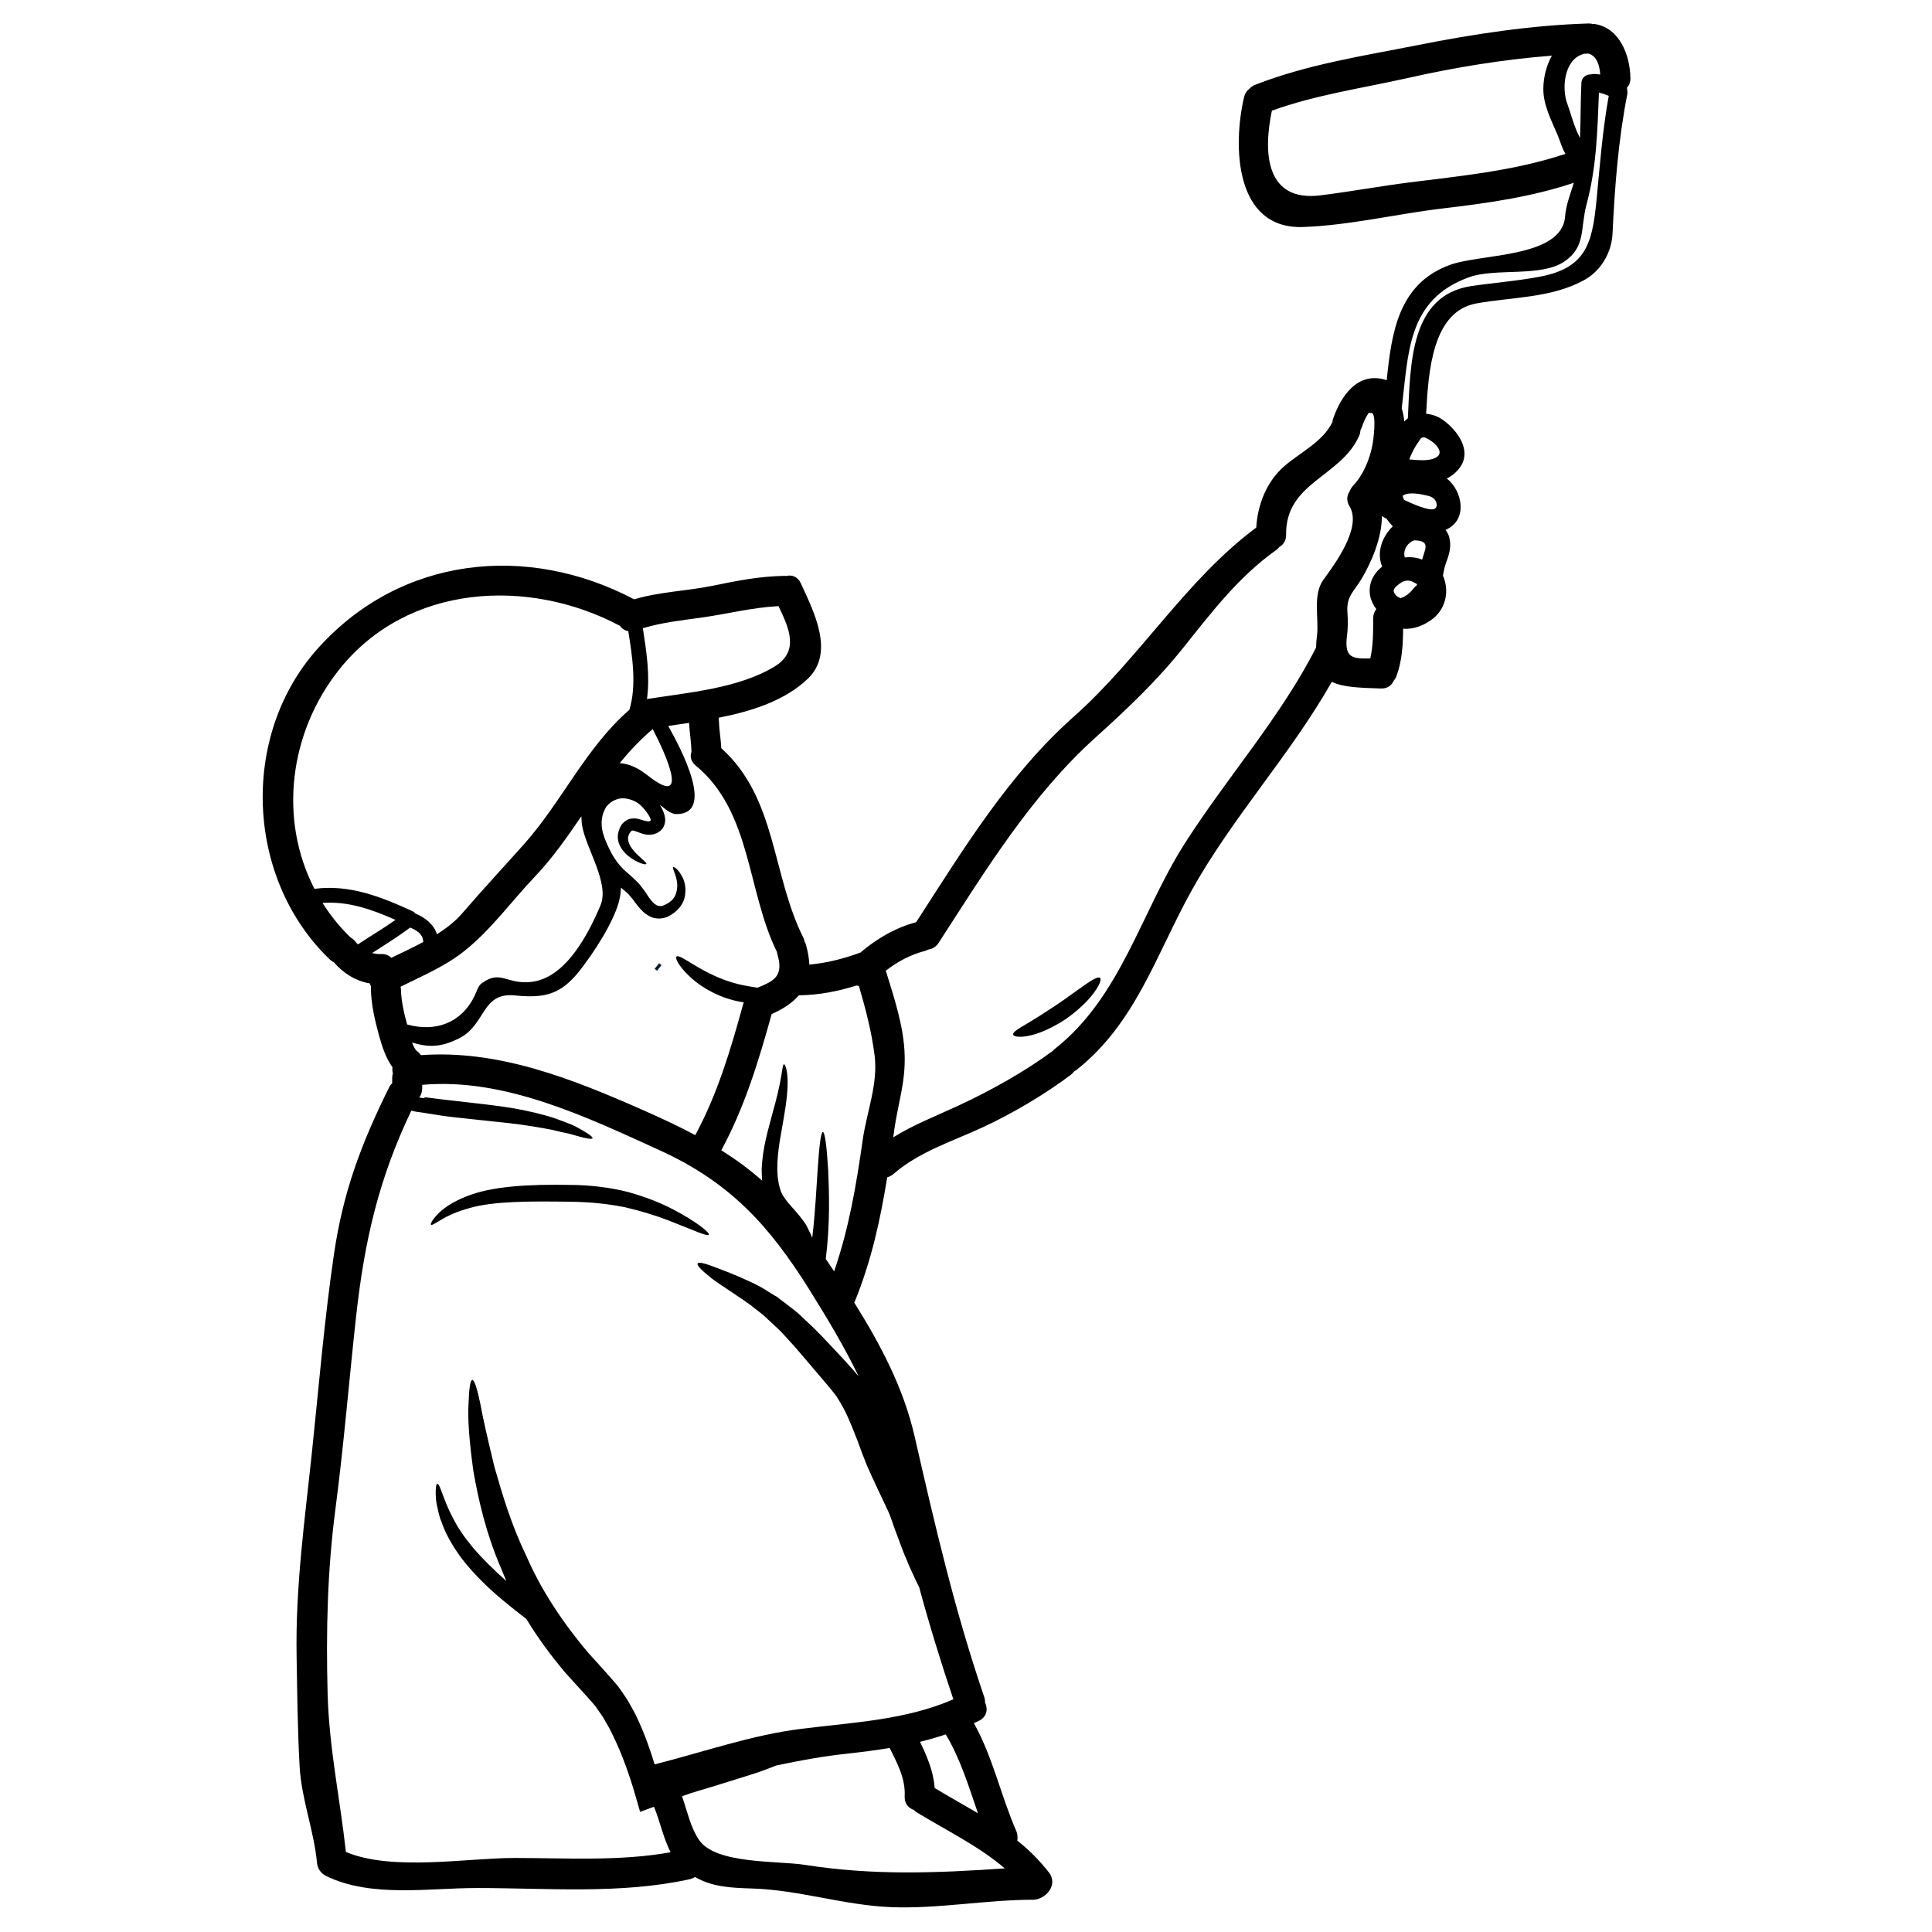 <svg xmlns="http://www.w3.org/2000/svg" xmlns:xlink="http://www.w3.org/1999/xlink" width="1080" zoomAndPan="magnify" viewBox="0 0 810 810" height="1080" preserveAspectRatio="xMidYMid meet" version="1.2"><defs><clipPath id="ef095e98ce"><path d="M 110 9.844 L 684 9.844 L 684 800 L 110 800 Z M 110 9.844 "/></clipPath></defs><g id="28e81a4e27"><path style="fill:none;stroke-width:4;stroke-linecap:butt;stroke-linejoin:miter;stroke:#001932;stroke-opacity:1;stroke-miterlimit:4;" d="M 0 2.001 L 1.73 2.002 " transform="matrix(0.585,0.469,-0.469,0.585,276.338,403.833)"/><g clip-rule="nonzero" clip-path="url(#ef095e98ce)"><path style=" stroke:none;fill-rule:nonzero;fill:#000000;fill-opacity:1;" d="M 150.055 395.945 C 155.246 392.473 160.672 389.312 165.812 385.66 C 155.84 381.262 145.969 377.766 135.227 378.562 C 138.465 383.68 142.32 388.566 146.945 393.012 C 147.871 393.555 148.695 394.324 149.387 395.25 C 149.594 395.531 149.852 395.711 150.055 395.945 Z M 177.504 394.914 C 177.48 394.684 177.402 394.48 177.352 394.246 C 177.223 391.574 174.371 389.824 171.93 388.898 C 166.84 392.758 161.391 396.074 156.02 399.57 C 157.227 399.852 158.488 400.082 159.719 399.98 C 161.598 399.902 163.062 400.547 164.062 401.574 C 168.484 399.441 173.059 397.309 177.504 394.914 Z M 251.758 379.566 C 255.664 370.363 245.668 355.707 244.074 346.219 C 243.867 345.113 243.789 343.727 243.738 342.234 C 237.75 351 231.66 359.742 224.387 367.379 C 214.336 377.922 205.727 390.082 194.238 399.055 C 186.371 405.25 176.836 409.238 167.945 413.684 C 168.023 414.02 168.074 414.352 168.098 414.688 C 168.203 419.648 169.359 424.688 170.668 429.445 C 170.668 429.473 170.719 429.523 170.719 429.523 C 182.516 432.789 193.441 429.008 199.02 417.414 C 199.996 415.406 200.355 413.375 202.129 412.117 C 209.941 406.535 212.254 412.707 222.484 411.703 C 237.059 410.238 246.516 391.934 251.758 379.566 Z M 263.891 297.574 C 266.973 287.16 265.125 275.387 263.402 264.586 C 261.938 264.383 260.703 263.531 259.906 262.375 C 221.609 242.039 170.848 244.688 142.191 280.734 C 121.117 307.266 116.824 343.648 131.832 372.648 C 146.434 370.746 159.539 375.863 173.035 382.059 C 173.523 382.316 173.906 382.652 174.164 383.012 C 178.199 384.656 181.926 387.562 183.188 391.676 C 187.273 389.105 191.023 386.176 194.109 382.547 C 202.512 372.777 211.277 363.395 219.836 353.777 C 235.668 335.934 245.742 313.285 263.891 297.574 Z M 271.422 325.008 C 289.77 339.535 278.977 315.879 273.656 305.672 C 268.566 309.965 264.02 314.801 259.828 319.918 C 264.02 320.301 267.539 321.973 271.422 325.008 Z M 324.777 279.422 C 335.34 272.941 330.715 263.199 326.395 254.121 C 315.293 254.688 304.883 257.438 293.883 258.957 C 285.582 260.086 277.512 261.012 269.52 263.379 C 271.035 273.07 272.602 283.383 271.238 293.074 C 288.383 290.375 309.715 288.625 324.777 279.422 Z M 361.734 477.629 C 363.434 466.082 368.16 454.359 366.695 442.582 C 365.438 432.555 362.918 423.02 360.117 413.426 C 359.809 413.375 359.527 413.273 359.219 413.145 C 351.328 415.613 343.438 417.18 334.953 417.285 C 331.844 420.832 327.859 423.223 323.52 425.152 C 318.07 444.82 312.156 464.258 302.418 482.258 C 308.457 486.062 314.164 490.227 319.535 494.984 C 319.508 494.676 319.457 494.418 319.457 494.133 C 319.406 492.926 319.379 491.691 319.328 490.508 C 319.664 481.074 322.156 473.387 323.824 466.957 C 325.598 460.605 326.809 455.492 327.398 451.918 C 328.066 448.422 328.145 446.211 328.711 446.211 C 329.121 446.234 329.969 448.086 330.176 452.047 C 330.379 455.902 329.867 461.48 328.711 468.039 C 327.656 474.645 325.805 482.332 325.883 490.508 C 325.934 491.539 326.012 492.539 326.062 493.594 C 326.215 494.547 326.395 495.547 326.551 496.578 C 326.758 497.453 327.012 498.324 327.27 499.172 L 327.988 500.82 C 328.246 501.281 328.477 501.566 328.734 501.949 C 330.844 505.266 334.773 508.586 337.938 513.496 L 338.012 513.625 L 338.066 513.699 L 338.348 514.266 L 338.578 514.754 L 339.066 515.758 L 340.043 517.738 C 340.199 518.148 340.379 518.535 340.531 518.973 C 341.844 507.941 342.254 498.121 342.793 490.613 C 343.438 480.637 344.156 474.594 344.98 474.594 C 345.828 474.594 346.625 480.559 347.215 490.637 C 347.625 499.973 348.062 512.879 346.211 527.816 C 347.395 529.539 348.527 531.312 349.707 533.035 C 355.953 514.832 358.934 497.324 361.734 477.629 Z M 399.699 712.445 C 394.379 696.66 389.621 681.156 385.383 665.5 C 384.25 663.184 383.07 660.742 381.914 658.145 C 381.242 656.781 380.73 655.496 380.191 654.133 L 379.344 652.129 L 378.93 651.125 L 378.699 650.613 L 378.598 650.328 L 378.367 649.688 C 377.363 647.039 376.359 644.312 375.309 641.512 C 374.227 638.684 373.508 635.879 372.043 632.898 C 370.656 629.914 369.215 626.879 367.75 623.77 C 366.285 620.762 364.848 617.547 363.328 614.078 C 361.969 610.656 360.656 607.238 359.449 603.867 C 358.164 600.551 356.906 597.363 355.566 594.355 C 354.23 591.375 352.715 588.57 351.301 586.387 C 350.734 585.254 349.449 583.867 348.449 582.555 L 347.008 580.805 L 345.363 578.879 C 343.258 576.383 341.176 573.941 339.145 571.551 C 337.141 569.211 335.16 566.949 333.285 564.711 C 331.383 562.652 329.582 560.625 327.809 558.695 C 325.934 556.766 323.824 554.965 321.977 553.191 L 320.562 551.855 C 320.383 551.676 319.996 551.34 319.996 551.34 L 319.328 550.801 C 318.402 550.082 317.477 549.363 316.605 548.691 C 313.211 545.84 309.512 543.707 306.477 541.52 C 303.289 539.41 300.516 537.613 298.383 535.965 C 294.168 532.648 292.031 530.465 292.496 529.719 C 292.957 528.945 295.887 529.719 300.898 531.699 C 303.418 532.648 306.398 533.781 309.844 535.273 C 313.367 536.891 317.453 538.484 321.691 541.262 C 322.773 541.906 323.879 542.574 325.008 543.293 L 325.883 543.781 L 326.758 544.504 L 328.273 545.633 C 330.328 547.277 332.512 548.797 334.699 550.672 C 336.855 552.703 339.066 554.785 341.379 556.973 C 343.59 559.156 345.672 561.395 347.883 563.707 C 350.043 566.023 352.227 568.363 354.488 570.754 L 356.109 572.605 L 357.934 574.609 C 358.602 575.457 359.27 576.23 359.988 577.051 C 354.102 564.84 347.086 553.117 339.324 540.672 C 322.359 513.57 305.887 495.602 276.457 482.203 C 245.926 468.293 211.484 451.738 177.016 454.824 L 177.016 456.211 C 177.016 457.805 176.555 459.09 175.785 460.094 C 176.477 460.273 177.145 460.402 177.812 460.402 L 177.867 460.402 L 178.148 460.016 C 182.516 460.605 187.016 461.148 191.746 461.66 C 199.738 462.586 207.449 463.383 214.465 464.516 C 221.531 465.723 227.777 467.215 232.945 468.965 C 235.539 469.941 237.855 470.762 239.883 471.613 C 241.812 472.484 243.355 473.41 244.664 474.184 C 247.262 475.699 248.57 476.727 248.418 477.215 C 248.238 477.68 246.516 477.449 243.609 476.703 C 242.195 476.316 240.422 475.801 238.418 475.262 C 236.336 474.852 234.074 474.336 231.609 473.719 C 226.57 472.719 220.402 471.688 213.539 470.891 C 206.625 470.145 198.941 469.348 190.922 468.477 C 186.117 467.961 181.465 467.164 177.016 466.445 C 175.551 466.289 174.062 466.082 172.441 465.648 C 158.793 494.262 152.859 519.871 149.285 551.984 C 146.355 578.699 144.172 605.488 140.699 632.125 C 137.23 658.375 136.664 683.855 137.359 710.262 C 138.004 733.043 142.578 754.227 145.02 776.441 C 164.5 784.617 195.574 778.961 215.699 778.961 C 237.391 778.961 259.699 780.426 281.16 776.57 C 278.129 770.734 276.715 763.613 274.195 757.492 C 274.145 757.492 274.094 757.492 274.066 757.543 L 268.363 759.625 L 266.664 753.711 C 264.148 744.918 260.961 735.562 256.461 726.535 C 255.406 724.223 254.02 722.164 252.812 719.93 L 250.832 717.074 C 250.215 716.125 249.574 715.145 248.52 714.039 L 245.742 710.902 L 243.07 707.973 C 241.066 705.789 239.035 703.551 237.031 701.312 C 230.863 694.012 225.336 686.453 220.684 678.766 C 216.699 675.707 212.461 672.336 208.141 668.637 C 202.539 663.723 197.555 658.555 193.52 653.336 C 189.609 648.066 186.68 642.77 185.086 638.012 C 184.059 635.75 183.727 633.359 183.262 631.43 C 182.773 629.453 182.723 627.805 182.672 626.469 C 182.645 623.77 182.852 622.227 183.312 622.148 C 184.445 621.789 185.574 628.09 189.664 636.008 C 190.742 638.012 191.871 640.25 193.465 642.434 C 194.855 644.699 196.781 646.883 198.633 649.273 C 202.461 653.672 207.113 658.273 212.281 662.852 C 211.457 660.949 210.688 659.07 209.941 657.219 C 203.645 642.562 200.559 628.578 198.477 616.852 C 196.832 605 196.035 595.332 196.422 588.855 C 196.629 582.297 197.141 578.621 198.016 578.543 C 198.891 578.543 200.02 582.016 201.355 588.418 C 202.512 594.949 204.648 603.996 207.293 615 C 210.43 625.953 214.207 639.016 220.734 652.461 C 226.648 666.168 235.645 679.973 246.645 692.957 C 248.52 695.016 250.371 697.07 252.223 699.129 L 255.281 702.547 L 258.055 705.734 C 258.953 706.688 259.906 708.051 260.832 709.387 C 261.703 710.723 262.68 712.086 263.477 713.422 C 264.867 716.02 266.461 718.539 267.539 721.164 C 270.445 727.461 272.629 733.684 274.453 739.727 C 294.859 734.582 315.062 727.41 336.008 724.812 C 357.598 722.113 379.598 721.188 399.699 712.445 Z M 337.551 781.867 C 366.363 786.391 392.914 785.262 421.262 783.332 C 410.262 773.922 396.949 767.52 384.508 759.934 C 383.969 759.602 383.531 759.215 383.172 758.828 C 380.91 758.109 379.137 756.18 379.289 753.07 C 379.676 745.898 376.285 739.391 373.121 733.117 C 373.098 733.043 373.098 732.914 373.047 732.836 C 367.418 733.762 361.711 734.508 355.953 735.148 C 345.543 736.23 335.469 738.055 325.473 740.188 C 323.312 741.039 320.844 741.988 318.043 742.992 C 312.645 744.789 305.887 746.77 298.457 749.137 C 294.758 750.293 290.695 751.32 286.66 752.84 C 286.457 752.914 286.148 753.043 285.941 753.121 C 288.176 759.344 289.387 765.898 293.035 771.352 C 300 781.688 326.086 780.039 337.551 781.867 Z M 391.859 749.625 C 397.82 753.25 403.988 756.645 410.004 760.219 C 406.125 748.906 402.652 737.438 396.512 727.152 C 392.938 728.336 389.367 729.391 385.715 730.266 C 388.699 736.41 391.395 742.785 391.859 749.625 Z M 575.445 186.375 C 575.625 185.629 577.426 173.082 574.906 173.133 C 574.547 173.184 574.188 173.133 573.852 173.055 C 572.465 175.164 571.773 176.785 571 179.02 C 570.848 179.508 570.613 179.945 570.383 180.359 C 570.332 181.129 570.203 181.875 569.871 182.621 C 562.312 199.949 538.949 202.16 539.207 224.094 C 539.258 226.613 538.051 228.387 536.355 229.336 C 535.996 229.773 535.559 230.238 535.07 230.598 C 519.312 241.781 508.133 256.512 496.207 271.426 C 485.004 285.465 472.562 297.238 459.25 309.246 C 432.211 333.645 413.191 364.91 393.504 395.328 C 392.32 397.102 390.727 397.926 389.082 398.129 C 388.621 398.387 388.156 398.594 387.617 398.723 C 381.656 400.289 376.23 403.219 371.375 406.973 C 374.895 418.441 379.008 430.527 379.289 442.582 C 379.598 454 376.516 462.586 374.922 473.668 C 374.82 474.773 374.637 475.777 374.457 476.855 C 383.07 471.484 392.449 467.91 401.855 463.512 C 415.195 457.344 429.539 449.348 441.41 440.578 C 441.695 440.27 442.004 439.938 442.363 439.652 C 469.914 417.926 478.293 382.652 496.543 353.906 C 514.199 326.164 536.895 300.762 551.777 271.477 C 551.801 269.934 551.902 268.289 552.16 266.438 C 553.035 259.16 550.207 249.391 554.91 242.965 C 559.59 236.562 571.129 221.059 565.809 212.289 C 564.371 209.977 564.68 207.715 565.836 205.992 C 566.145 205.195 566.605 204.398 567.301 203.625 C 571.668 198.973 574.238 192.598 575.445 186.375 Z M 583.93 220.648 C 582.977 219.695 582.105 218.641 581.332 217.512 C 580.664 217.125 579.996 216.738 579.355 216.379 C 579.406 225.531 574.957 235.738 570.871 242.629 C 567.555 248.156 564.422 250.008 564.91 256.695 C 565.168 260.191 565.168 263.043 564.754 266.438 C 563.418 276.234 567.48 276.156 574.496 276.055 C 575.754 270.551 575.703 264.973 575.703 259.266 C 575.703 257.672 576.219 256.359 577.016 255.383 C 575.754 253.711 574.828 251.781 574.445 249.805 C 573.52 244.762 575.809 240.445 579.48 237.539 C 577.016 231.754 579.406 225.016 583.93 220.648 Z M 597.344 230.984 C 598.555 227.281 596.367 226.664 592.871 226.535 C 589.941 227.613 588.066 230.855 588.992 233.707 C 591.512 233.449 594.027 233.707 596.238 234.633 C 596.574 233.449 596.961 232.242 597.344 230.984 Z M 595.391 212.418 C 596.906 212.906 602.742 215.223 602.332 211.363 C 602.074 209.488 600.66 208.332 598.887 207.918 C 596.109 207.25 590.789 205.992 588.195 207.766 C 587.965 207.867 588.219 208.641 588.684 209.59 C 590.918 210.645 593.129 211.621 595.391 212.418 Z M 602.281 191.672 C 605.645 189.562 601.609 185.73 599.348 184.445 C 598.297 183.805 596.547 182.621 595.57 183.984 C 594.441 185.578 593.336 187.223 592.461 188.969 C 591.922 190.078 591.254 191.363 590.867 192.621 C 594.645 192.879 599.223 193.547 602.281 191.672 Z M 656.332 64.504 C 654.918 62.266 654.273 59.617 653.094 56.766 C 650.496 50.543 646.922 43.988 647.051 37.02 C 647.129 32.418 648.285 27.48 650.625 23.34 C 630.527 24.883 610.016 28.25 590.609 32.621 C 571.309 36.969 551.902 39.668 533.246 46.402 C 529.543 63.988 530.57 84.84 553.754 81.883 C 566.09 80.34 578.324 78.105 590.664 76.512 C 612.945 73.707 634.996 71.602 656.332 64.504 Z M 667.844 31.027 C 668.898 30.977 669.902 31.055 670.902 31.258 C 670.645 27.402 669.488 23.441 665.918 22.441 C 665.273 22.492 664.605 22.543 663.988 22.543 C 663.809 22.621 663.68 22.699 663.477 22.75 C 655.637 25.293 654.711 37.328 657.129 43.574 C 658.156 46.223 660.082 53.707 662.422 57.82 C 662.758 50.133 662.629 42.391 663.012 34.781 C 663.09 32.289 665.199 31.105 667.125 31.184 C 667.383 31.105 667.562 31.027 667.844 31.027 Z M 674.477 40.18 C 673.141 39.668 671.805 39.129 670.363 38.82 C 669.695 55.016 669.414 69.879 665.145 85.793 C 662.473 95.922 664.914 103.531 655.844 109.652 C 646.102 116.285 626.902 112.273 616.055 116.184 C 589.941 125.488 590.535 148.012 587.68 171.152 C 588.219 172.977 588.605 174.855 588.734 176.707 C 589.223 176.242 589.688 175.754 590.25 175.371 C 591.383 152.977 590.918 123.77 616.98 119.91 C 626.516 118.523 636.387 117.777 645.844 115.953 C 664.711 112.301 667.512 102.301 669.285 84.586 C 670.699 69.879 671.828 54.785 674.477 40.18 Z M 683.547 32.699 C 683.602 34.473 683.008 35.809 682.082 36.812 C 682.16 37.121 682.211 37.406 682.211 37.738 C 682.34 38.254 682.34 38.82 682.262 39.461 C 678.512 58.41 676.969 78.543 676.07 97.773 C 675.711 105.926 671.211 113.688 663.859 117.598 C 650.035 125.027 634.125 124.488 619.012 127.211 C 600.453 130.531 598.859 155.828 597.91 173.469 C 600.223 173.672 602.512 174.445 604.438 175.703 C 610.324 179.637 617.316 188.379 612.25 195.734 C 610.66 198.047 608.68 199.562 606.57 200.617 C 613.176 205.785 615.438 217.844 606.418 221.984 C 606.316 222.086 606.211 222.086 606.059 222.164 C 606.699 223.039 607.238 223.965 607.574 225.094 C 608.5 228.539 607.832 231.652 606.625 234.941 C 605.828 237.074 605.262 239.184 604.977 241.371 C 607.703 247.566 606.289 255.023 600.738 259.395 C 597.141 262.195 592.668 263.969 588.273 263.582 C 588.219 270.348 587.836 277.109 585.445 283.535 C 585.164 284.309 584.727 284.926 584.262 285.516 C 583.391 287.391 581.641 288.781 578.863 288.652 C 570.051 288.371 563.059 288.164 558.355 285.852 C 541.109 316.344 516.617 342.695 499.523 373.473 C 484.668 400.289 476.137 428.984 451.281 448.602 C 450.973 448.805 450.641 449.012 450.355 449.191 C 449.969 449.68 449.508 450.195 448.969 450.605 C 438.148 458.758 424.602 466.777 412.316 472.484 C 399.492 478.477 385.484 482.746 374.637 492.156 C 373.789 492.926 372.863 493.336 371.965 493.594 C 369.086 511.23 365.516 528.023 358.422 545.555 C 358.344 545.762 358.215 545.941 358.137 546.098 C 369.086 563.578 378.699 581.629 383.43 602.094 C 391.988 639.531 400.211 675.062 412.652 711.496 C 412.934 712.316 413.012 713.09 412.984 713.809 C 414.246 716.457 413.859 719.723 410.469 721.445 C 409.746 721.781 409.027 722.113 408.309 722.449 C 416.25 736.641 419.566 752.711 426.043 767.57 C 426.633 768.906 426.711 770.477 426.504 771.684 C 431.336 775.465 435.836 780.016 439.742 785.004 C 443.93 790.43 438.098 796.469 433.215 796.469 C 433.188 796.469 433.188 796.469 433.188 796.469 C 413.449 796.469 393.453 800.352 373.637 799.582 C 354.051 798.836 335.008 792.355 315.422 791.766 C 306.219 791.48 298.586 791.098 291.363 786.93 C 290.773 787.344 290.105 787.652 289.258 787.855 C 260.238 794.258 229.449 791.559 199.945 791.559 C 179.562 791.559 155.633 795.723 136.742 786.52 C 136.23 786.262 135.816 785.98 135.406 785.645 C 134.094 784.617 133.117 783.125 132.914 781.043 C 131.629 767.418 126.359 754.227 125.613 740.547 C 124.766 725.328 124.613 709.926 124.355 694.68 C 123.816 665.316 127.797 637.215 130.855 608.109 C 133.711 580.883 135.973 553.527 139.93 526.426 C 143.758 499.844 151.367 479.684 163.164 455.824 C 163.523 455.105 163.961 454.566 164.422 454.152 L 164.422 451.996 C 164.422 451.25 164.551 450.605 164.707 449.988 C 164.5 449.141 164.422 448.293 164.551 447.469 C 161.777 443.586 160.184 438.754 158.949 434.277 C 157.203 427.93 155.633 421.297 155.504 414.688 C 155.48 414.328 155.504 413.969 155.555 413.609 C 155.375 413.172 155.172 412.758 155.043 412.297 C 149.156 411.32 143.836 407.977 139.98 403.426 C 139.441 403.195 138.926 402.836 138.414 402.398 C 103.023 368.641 100.324 308.5 133.297 271.812 C 167.945 233.219 220.992 227.613 265.867 251.27 C 276.613 248.082 287.664 247.824 298.664 245.613 C 308.844 243.504 318.273 241.625 328.711 241.445 C 328.992 241.395 329.273 241.445 329.531 241.5 C 331.898 240.906 334.414 241.625 335.75 244.559 C 341.047 256.18 350.246 273.637 338.578 284.668 C 329.043 293.742 315.266 298.164 301.312 300.918 C 301.363 301.227 301.387 301.508 301.387 301.816 C 301.492 305.801 302.184 309.711 302.418 313.695 C 325.676 334.625 323.492 366.555 336.805 393.141 C 337.062 393.68 337.215 394.246 337.344 394.789 C 337.602 395.199 337.809 395.711 337.938 396.254 C 338.656 398.824 339.195 401.625 339.324 404.402 C 346.727 403.762 353.691 401.934 360.734 399.363 C 367.543 393.555 375.434 388.949 384.098 386.637 C 403.914 356.016 422.805 324.75 450.355 300.301 C 477.781 275.926 497.312 242.988 526.691 221.188 C 527.258 211.57 531.035 201.902 538.41 195.477 C 545.223 189.562 554.551 185.32 558.613 176.965 C 558.664 176.551 558.688 176.113 558.871 175.703 C 562.133 166.086 569.125 155.777 580.793 159.199 C 581 159.273 581.18 159.352 581.383 159.43 C 583.441 139.195 586.371 118.727 608.164 110.965 C 621.117 106.336 654.918 108.109 656.176 90.703 C 656.512 85.973 658.438 81.293 659.824 76.641 C 641.988 82.605 623.637 85.176 604.926 87.387 C 585.523 89.676 565.836 94.484 546.328 95.176 C 517.617 96.18 516.797 61.188 521.574 40.723 C 521.961 39.152 522.707 38.074 523.684 37.352 C 524.352 36.605 525.148 35.965 526.227 35.555 C 548.023 27.016 571.516 23.441 594.363 18.918 C 617.777 14.266 642.09 10.562 665.996 9.844 C 666.664 9.844 667.254 9.918 667.793 10.047 C 668.051 10.098 668.23 10.047 668.438 10.047 C 679.051 11.566 683.422 23.238 683.547 32.699 Z M 587.09 250.805 C 589.273 250.188 591.254 248.543 592.59 246.742 C 593.051 246.152 593.566 245.637 594.133 245.277 C 594.055 245.098 594.027 244.918 593.926 244.762 C 593.902 244.711 593.902 244.711 593.902 244.711 C 593.566 244.582 593.18 244.43 592.848 244.223 C 591.152 243.168 589.324 243.168 587.605 244.172 C 586.629 244.762 584.262 246.359 584.312 247.695 C 584.367 248.621 585.086 249.469 585.754 250.059 C 586.164 250.344 587.09 250.676 587.09 250.805 Z M 272.551 344.188 L 272.68 344.109 C 272.809 344.086 272.832 344.035 272.887 343.98 C 272.832 343.98 272.832 343.957 272.809 343.648 C 272.73 343.238 272.422 342.516 271.961 341.77 C 271.113 340.332 269.773 338.738 268.438 337.477 C 265.922 335.266 261.703 334.031 258.723 335.086 C 256.59 335.805 255.535 336.73 254.277 338.07 C 253.352 339.586 252.555 341.387 252.348 343.492 C 251.758 347.684 253.402 351.645 255.512 356.016 C 257.387 359.949 259.855 363.316 263.223 366.094 C 264.121 366.891 264.867 367.48 265.793 368.406 C 266.664 369.281 267.719 370.207 268.387 371.082 C 269.055 371.98 269.773 372.883 270.445 373.781 C 270.984 374.605 271.496 375.453 272.012 376.172 C 273.066 377.688 274.145 378.898 275.121 379.41 C 275.582 379.773 276.07 379.746 276.508 379.875 C 276.922 379.746 277.125 380.133 278.102 379.617 C 280.57 378.719 282.602 376.969 283.293 374.938 C 284.016 372.883 284.09 370.801 283.73 369.102 C 283.09 365.836 281.699 363.781 282.242 363.523 C 282.602 363.367 284.477 364.32 286.379 368.277 C 287.199 370.207 287.742 372.883 287.074 376.121 C 286.379 379.41 283.758 382.473 280.031 384.27 C 279.465 384.656 277.871 384.992 276.535 385.121 C 275.277 385.07 273.809 384.941 272.73 384.324 C 270.289 383.219 268.723 381.418 267.332 379.746 C 266.641 378.898 266.047 378.023 265.406 377.176 C 264.789 376.43 264.148 375.711 263.531 374.938 C 262.809 374.141 262.141 373.73 261.473 373.113 C 261.164 372.805 260.754 372.469 260.344 372.137 C 260.293 373.473 260.164 374.938 259.828 376.582 C 257.926 385.84 248.855 399.57 243.02 406.973 C 235.129 416.949 228.445 418.594 215.852 417.336 C 201.742 415.949 203.852 429.602 192.465 435.332 C 184.703 439.215 179.562 439.137 172.777 437.082 C 173.367 438.727 174.062 440.141 174.961 440.785 C 175.578 441.246 176.039 441.785 176.477 442.379 C 209.016 440.012 239.809 452.277 269.363 465.312 C 277.203 468.758 284.555 472.203 291.492 475.906 C 300.848 458.602 306.398 439.859 311.594 420.91 C 311.695 420.652 311.773 420.5 311.848 420.242 C 310.512 420.062 309.176 419.805 307.789 419.445 C 299.203 417.285 292.469 412.758 288.512 408.801 C 284.398 404.738 283.012 401.754 283.602 401.086 C 285.121 399.441 294.68 408.98 309.535 412.605 C 311.359 413.066 313.238 413.352 314.934 413.684 C 315.809 413.812 316.68 413.969 317.582 414.098 C 320.332 412.965 324.16 411.5 325.676 409.059 C 327.527 406.125 326.68 402.809 325.805 399.57 C 325.754 399.391 325.754 399.262 325.727 399.105 C 313.082 373.395 315.141 340.332 291.699 320.973 C 289.59 319.25 289.258 317.113 289.898 315.188 C 289.898 315.082 289.898 315.031 289.898 314.953 C 289.797 310.969 289.102 307.062 288.898 303.074 C 285.914 303.539 283.012 303.949 280.16 304.363 C 285.684 314.207 299.977 341.309 283.602 341.309 C 281.547 341.309 279.438 339.664 277.973 338.453 C 277.539 338.121 277.051 337.785 276.613 337.477 C 276.867 337.891 277.176 338.324 277.41 338.789 C 278 339.922 278.566 341.18 278.797 342.773 C 279.105 344.238 278.668 346.707 277.074 348.148 C 276.328 348.789 275.531 349.277 274.812 349.484 L 274.324 349.664 C 273.734 349.871 273.938 349.793 273.734 349.82 C 273.477 349.871 273.297 349.922 272.758 349.945 C 270.828 350.074 269.828 349.664 268.723 349.332 C 266.742 348.559 265.406 348.098 265.148 348.223 C 264.816 348.098 263.863 349.203 263.555 350.18 C 263.223 350.977 263.223 352.004 263.531 352.98 C 264.07 354.988 265.664 356.684 266.844 357.941 C 269.441 360.516 271.238 361.723 270.984 362.211 C 270.777 362.598 268.566 362.262 265.125 360.129 C 263.477 358.945 261.293 357.508 259.828 354.395 C 259.109 352.902 258.723 350.926 259.289 348.789 C 259.855 346.836 260.625 344.754 263.605 343.441 C 266.715 342.516 268.902 343.855 270.367 344.109 C 271.086 344.367 271.934 344.367 271.934 344.367 C 271.961 344.367 272.219 344.316 272.422 344.238 L 272.551 344.188 "/></g><path style=" stroke:none;fill-rule:nonzero;fill:#000000;fill-opacity:1;" d="M 461.203 409.98 C 461.895 410.574 460.973 413.094 458.453 416.461 C 455.984 419.777 451.82 423.762 446.629 427.391 C 441.285 430.859 436.039 433.25 431.695 434.176 C 427.637 435.078 425.066 434.641 424.781 433.816 C 424.449 432.789 426.789 431.398 430.102 429.445 C 433.266 427.594 437.762 424.742 442.621 421.527 C 452.336 414.996 459.582 408.723 461.203 409.98 "/><path style=" stroke:none;fill-rule:nonzero;fill:#000000;fill-opacity:1;" d="M 282.242 507.066 C 292.316 512.363 297.66 516.891 297.199 517.66 C 296.711 518.586 290.387 515.602 280.184 511.645 C 275.121 509.691 268.926 507.734 262.012 506.141 C 254.996 504.727 247.465 503.93 239.035 503.828 C 221.996 503.598 206.961 503.543 196.703 506.527 C 191.617 507.914 187.633 509.766 185.164 511.285 C 182.543 512.773 181.051 513.879 180.719 513.469 C 180.41 513.137 181.129 511.516 183.391 509.176 C 185.703 506.656 189.664 503.957 195.113 501.77 C 206.035 497.195 222.199 496.473 239.035 496.781 C 247.594 496.809 256.203 497.914 263.531 499.816 C 270.879 501.875 277.203 504.418 282.242 507.066 "/></g></svg>